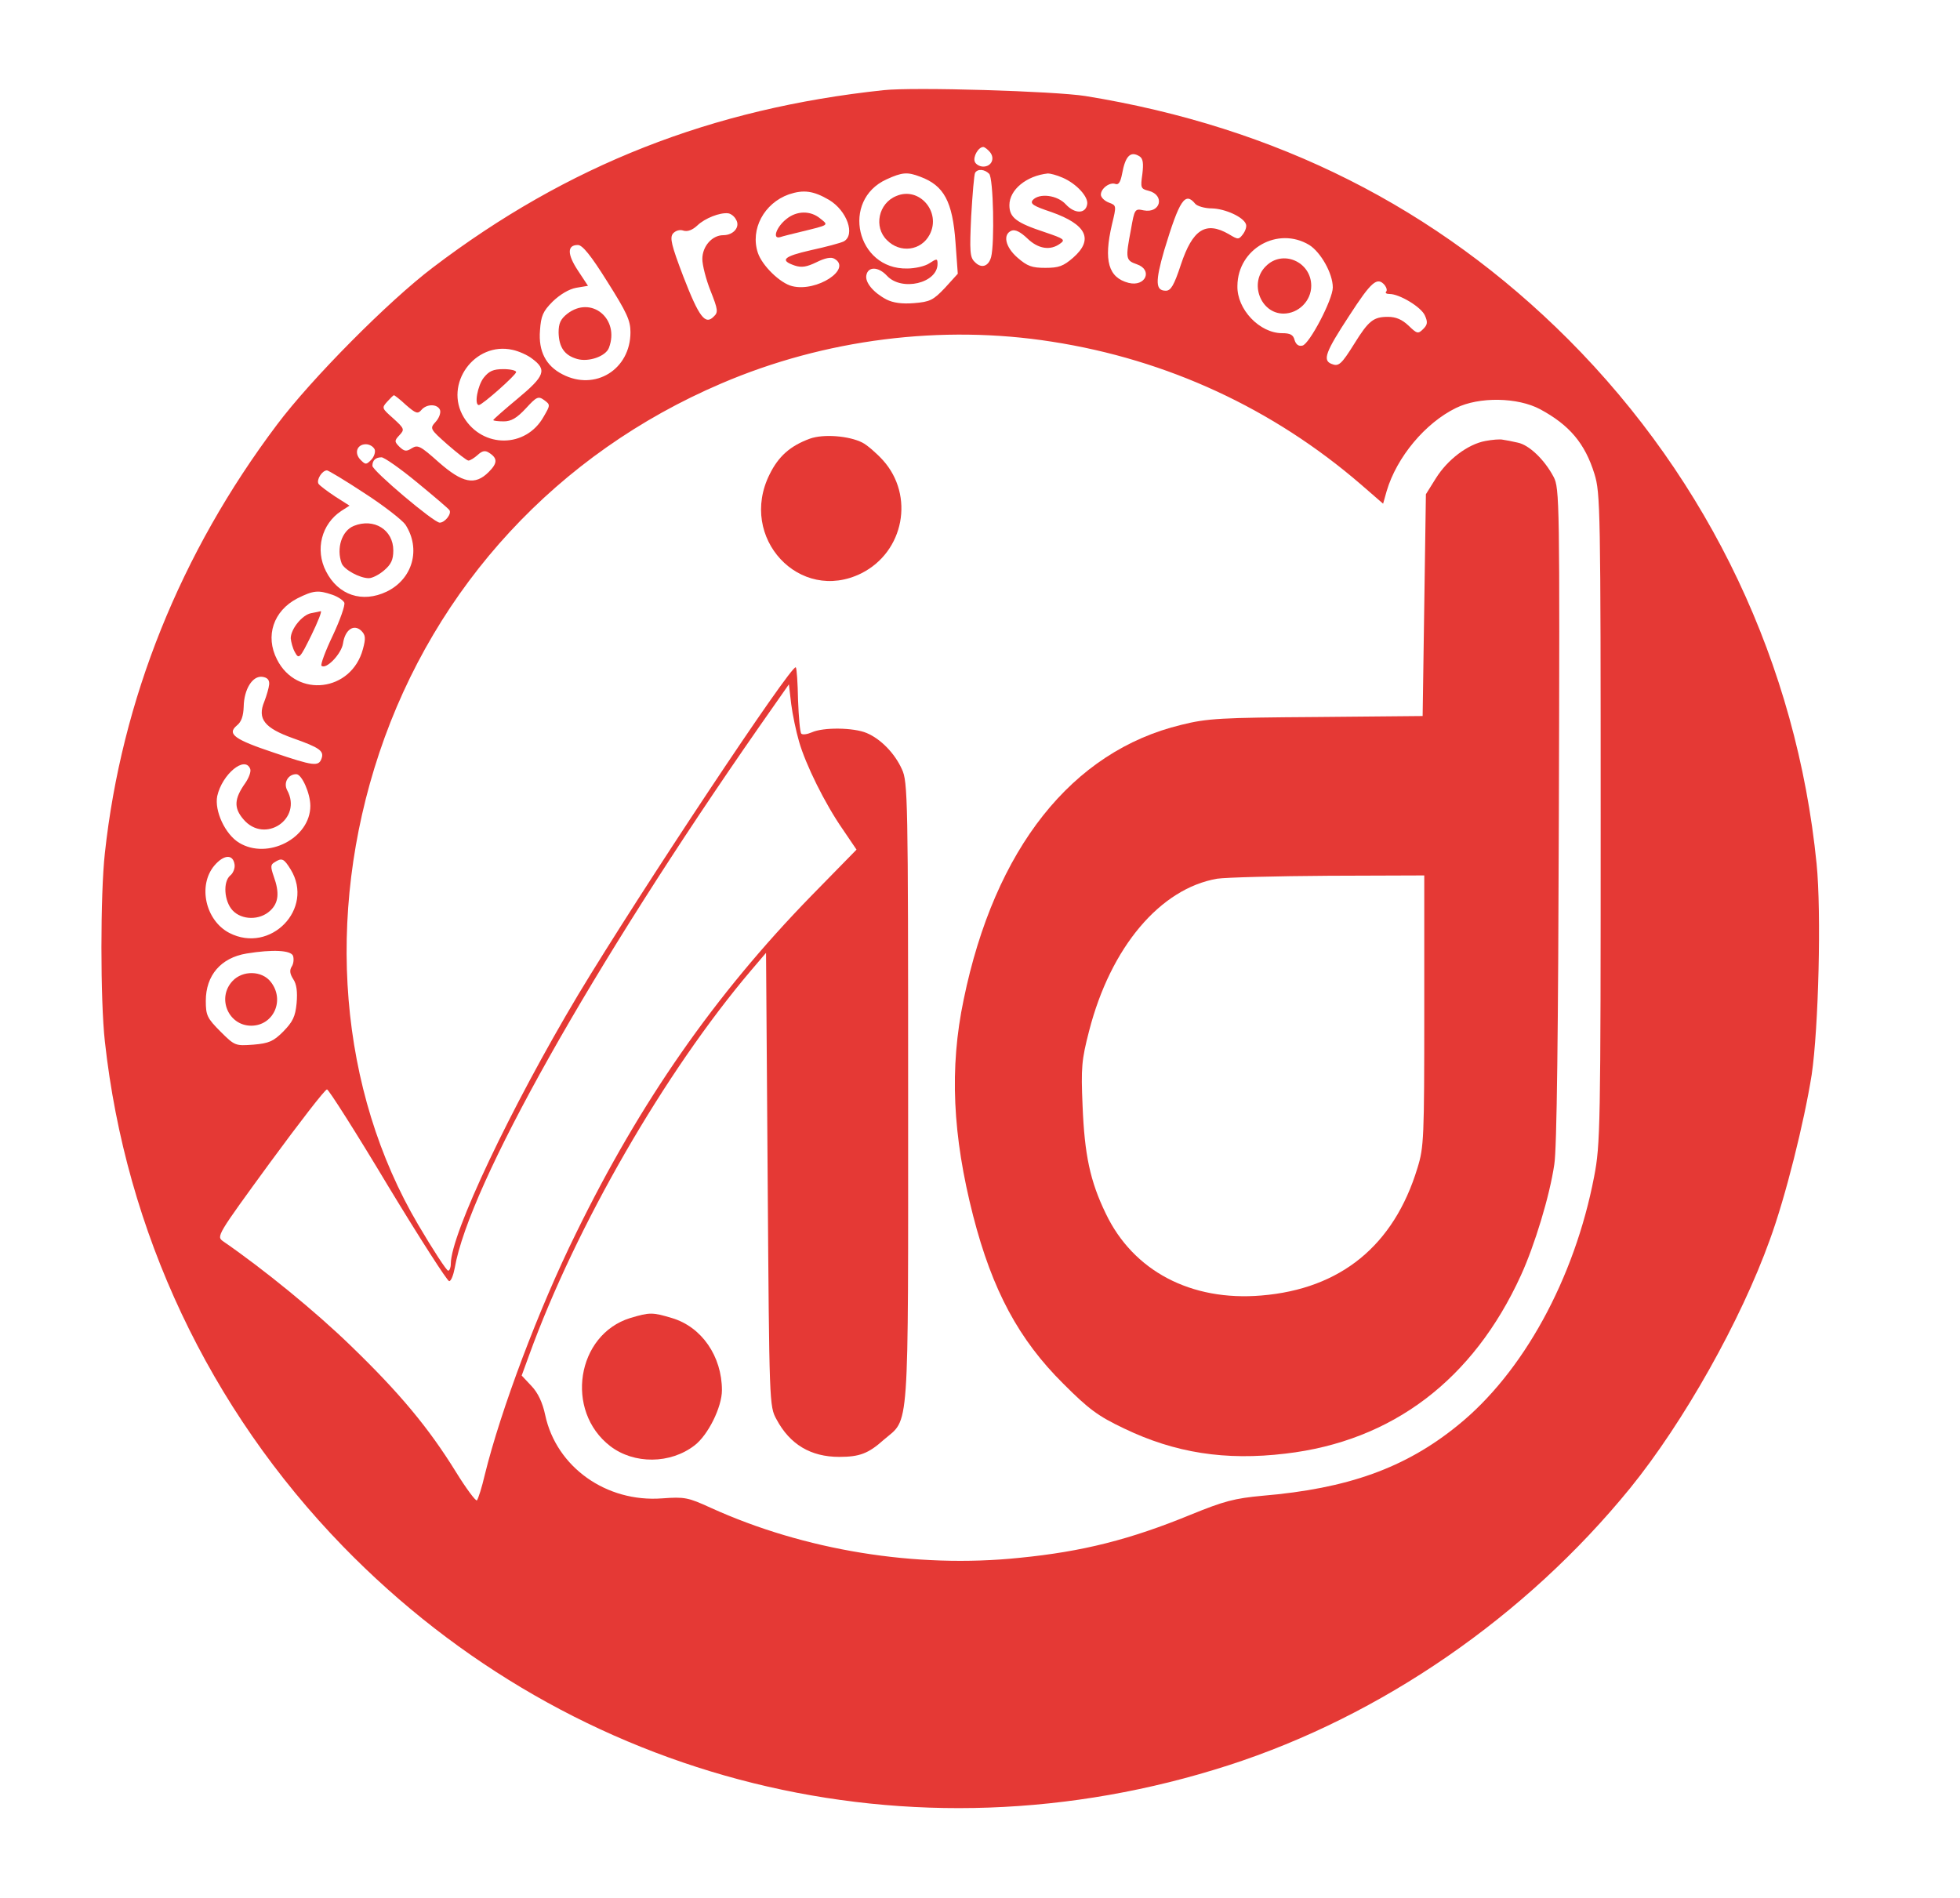 <?xml version="1.0" standalone="no"?>
<!DOCTYPE svg PUBLIC "-//W3C//DTD SVG 20010904//EN"
 "http://www.w3.org/TR/2001/REC-SVG-20010904/DTD/svg10.dtd">
<svg version="1.0" xmlns="http://www.w3.org/2000/svg"
 width="600pt" height="581pt" viewBox="0 0 600 581"
 preserveAspectRatio="xMidYMid meet">

<g transform="translate(0,581) scale(0.1,-0.1)"
fill="#E53935" stroke="none">
<path d="M2705 5534 c-526 -56 -967 -229 -1380 -543 -136 -103 -372 -341 -477
-481 -296 -393 -476 -842 -527 -1312 -14 -126 -14 -451 0 -576 64 -583 319
-1124 729 -1546 707 -727 1741 -983 2711 -670 468 151 909 455 1229 848 164
202 339 513 428 761 48 131 105 360 128 505 21 143 30 496 15 646 -61 609
-327 1171 -760 1605 -403 403 -893 650 -1478 745 -95 15 -524 28 -618 18z
m325 -189 c17 -20 5 -45 -20 -45 -11 0 -23 7 -26 15 -6 15 11 45 26 45 4 0 13
-7 20 -15z m459 -14 c10 -7 12 -21 8 -54 -6 -42 -5 -45 19 -51 51 -13 37 -70
-15 -60 -27 6 -28 4 -39 -59 -17 -89 -16 -94 18 -106 50 -17 27 -70 -25 -57
-62 16 -77 68 -51 179 14 58 14 58 -10 67 -13 5 -24 16 -24 24 0 19 27 39 44
33 10 -4 16 5 21 31 10 55 26 71 54 53z m-461 -53 c13 -13 17 -213 6 -255 -8
-29 -30 -36 -50 -15 -15 14 -16 32 -11 140 4 68 9 128 12 133 8 13 29 11 43
-3z m-211 -9 c73 -27 99 -76 108 -201 l7 -96 -39 -43 c-36 -38 -46 -43 -95
-47 -37 -3 -64 1 -84 11 -40 21 -66 52 -62 74 5 28 37 27 63 -1 45 -49 155
-23 155 36 0 17 -2 17 -25 2 -13 -9 -44 -16 -68 -16 -155 -3 -204 209 -63 273
48 22 64 23 103 8z m436 -3 c42 -18 80 -59 75 -82 -5 -29 -38 -29 -65 0 -26
29 -82 36 -102 13 -8 -11 3 -18 57 -36 108 -38 131 -84 67 -140 -30 -26 -44
-31 -85 -31 -41 0 -55 5 -85 31 -38 33 -46 72 -18 83 11 4 27 -4 48 -24 33
-32 70 -38 100 -16 17 12 13 15 -46 35 -88 29 -109 45 -109 83 0 47 52 90 118
97 7 0 27 -5 45 -13z m-715 -68 c55 -33 81 -107 45 -127 -10 -5 -55 -17 -101
-27 -84 -19 -96 -31 -49 -47 21 -7 37 -4 66 10 26 13 45 17 55 11 56 -31 -54
-103 -129 -84 -37 9 -92 63 -105 102 -24 72 19 152 95 179 45 15 75 11 123
-17z m1121 -12 c6 -7 29 -14 51 -14 40 -1 96 -26 104 -48 3 -7 -1 -20 -9 -31
-13 -17 -15 -17 -43 0 -71 41 -111 15 -147 -93 -21 -64 -31 -80 -46 -80 -32 0
-33 27 -5 124 47 155 64 180 95 142z m-1406 -48 c14 -22 -7 -48 -39 -48 -34 0
-64 -34 -64 -73 0 -18 11 -62 25 -97 23 -58 24 -66 10 -79 -26 -27 -45 -2 -93
122 -37 97 -42 119 -32 132 8 9 21 13 32 9 13 -4 28 2 43 16 23 22 69 40 94
37 8 -1 19 -9 24 -19z m1755 -78 c35 -22 72 -87 72 -130 0 -37 -72 -174 -93
-178 -12 -3 -20 4 -24 17 -4 16 -13 21 -38 21 -69 0 -139 73 -137 145 1 114
124 183 220 125z m-2149 -112 c60 -95 71 -119 71 -155 0 -114 -108 -181 -208
-129 -51 26 -74 71 -69 134 3 45 9 59 39 89 23 22 50 38 72 42 l36 6 -31 47
c-33 50 -33 78 0 78 14 0 40 -32 90 -112z m2380 -11 c6 -8 8 -17 4 -20 -3 -4
1 -7 11 -7 30 0 97 -40 108 -66 9 -20 8 -28 -5 -41 -16 -16 -19 -15 -45 10
-20 19 -39 27 -63 27 -44 0 -59 -11 -103 -82 -40 -64 -48 -71 -70 -62 -28 11
-18 37 54 147 68 105 86 121 109 94z m-1019 -173 c354 -55 677 -205 946 -437
l68 -59 11 39 c31 104 118 208 212 254 71 35 189 33 258 -4 89 -48 137 -104
166 -198 18 -58 19 -105 19 -1054 0 -952 -1 -998 -20 -1097 -60 -313 -218
-601 -418 -762 -160 -130 -336 -193 -597 -215 -86 -8 -117 -16 -220 -58 -185
-76 -331 -113 -524 -132 -317 -33 -659 23 -945 153 -70 32 -80 34 -149 29
-171 -13 -324 96 -358 255 -8 38 -22 68 -42 89 l-30 32 23 63 c143 394 415
866 679 1177 l46 54 5 -694 c5 -687 5 -694 27 -734 41 -77 105 -115 192 -115
62 0 89 10 136 52 80 69 75 -3 75 1063 0 900 -1 952 -19 990 -22 49 -65 93
-108 111 -40 17 -133 18 -168 2 -14 -6 -28 -8 -32 -4 -4 4 -8 50 -10 103 -1
53 -4 98 -7 100 -12 12 -477 -688 -666 -1002 -206 -345 -390 -733 -390 -824 0
-12 -4 -21 -8 -21 -5 0 -46 63 -92 141 -242 411 -286 944 -119 1444 171 511
546 917 1047 1131 317 136 675 181 1012 128z m-1591 -52 c46 -34 39 -53 -44
-122 -41 -34 -75 -64 -75 -66 0 -2 14 -4 32 -4 23 0 40 10 68 40 33 36 38 38
56 25 19 -14 19 -15 -2 -51 -54 -96 -186 -97 -244 -2 -62 102 33 233 149 207
19 -4 46 -16 60 -27z m-386 -142 c30 -26 36 -28 47 -15 16 19 49 19 57 0 3 -9
-3 -25 -13 -36 -19 -21 -18 -22 36 -70 30 -26 59 -49 64 -49 5 0 18 8 28 17
14 13 23 15 35 7 27 -17 26 -32 -1 -59 -42 -42 -80 -34 -153 30 -56 50 -64 54
-82 43 -17 -11 -23 -10 -38 4 -16 16 -16 19 0 36 16 17 15 20 -19 51 -35 31
-36 32 -19 51 10 11 19 20 21 20 2 0 19 -13 37 -30z m-96 -136 c3 -8 -2 -23
-11 -32 -15 -15 -17 -15 -32 0 -21 21 -11 48 16 48 11 0 23 -7 27 -16z m130
-101 c51 -42 96 -80 99 -85 7 -11 -14 -38 -30 -38 -18 0 -206 159 -206 174 0
17 10 26 28 26 8 0 57 -34 109 -77z m-161 -33 c59 -38 115 -82 125 -96 48 -74
23 -166 -57 -205 -75 -36 -149 -11 -186 62 -34 66 -14 145 47 185 l25 16 -44
28 c-24 16 -47 33 -51 39 -7 12 11 41 26 41 4 0 56 -31 115 -70z m-98 -311
c17 -6 33 -17 36 -24 3 -8 -13 -53 -35 -100 -23 -48 -38 -89 -35 -93 14 -13
61 36 66 68 6 42 33 61 56 39 13 -13 14 -23 5 -56 -35 -131 -203 -151 -263
-32 -37 72 -11 149 62 187 50 25 64 26 108 11z m-194 -274 c-1 -11 -8 -35 -15
-53 -22 -53 1 -81 88 -112 82 -29 96 -39 87 -63 -9 -24 -25 -22 -146 19 -120
40 -144 57 -113 83 14 11 20 29 21 58 1 53 27 95 57 91 15 -2 22 -9 21 -23z
m1622 -175 c20 -70 79 -190 134 -269 l42 -62 -139 -142 c-295 -303 -523 -630
-719 -1031 -115 -233 -231 -542 -280 -741 -9 -39 -20 -73 -24 -78 -3 -4 -33
36 -65 88 -83 134 -171 240 -321 385 -106 103 -266 234 -391 320 -21 15 -19
18 143 240 91 124 169 225 175 225 5 0 89 -132 186 -294 98 -162 183 -294 188
-293 6 0 13 19 17 40 44 254 420 922 932 1657 l91 130 7 -60 c4 -32 15 -84 24
-115z m-1680 -84 c3 -8 -4 -27 -15 -43 -34 -48 -36 -76 -6 -111 65 -77 182 1
134 89 -12 23 3 49 28 49 17 0 43 -59 43 -97 0 -99 -131 -166 -218 -113 -43
26 -76 98 -67 143 15 67 85 125 101 83z m-48 -292 c2 -11 -4 -27 -13 -34 -23
-19 -19 -79 7 -107 28 -30 83 -31 115 -1 26 24 29 55 11 105 -10 29 -10 36 2
43 23 15 29 12 50 -22 73 -120 -62 -259 -188 -194 -73 38 -97 145 -46 206 29
34 57 36 62 4z m179 -280 c3 -9 2 -24 -4 -33 -7 -11 -6 -22 5 -39 10 -15 13
-38 10 -73 -4 -42 -12 -57 -41 -87 -30 -30 -44 -36 -91 -40 -55 -4 -57 -4
-101 40 -41 41 -45 50 -45 94 0 78 46 132 125 145 80 13 135 10 142 -7z"/>
<path d="M2744 5210 c-55 -22 -70 -95 -29 -135 40 -41 105 -33 131 17 36 69
-32 148 -102 118z"/>
<path d="M2408 5140 c-31 -24 -45 -63 -20 -56 9 3 37 10 62 16 90 22 87 20 61
41 -30 25 -72 24 -103 -1z"/>
<path d="M3875 4995 c-52 -51 -16 -145 54 -145 46 0 85 39 85 85 0 74 -88 112
-139 60z"/>
<path d="M1736 4849 c-20 -16 -26 -29 -26 -57 1 -45 18 -70 57 -81 35 -10 87
8 97 34 34 89 -54 162 -128 104z"/>
<path d="M2479 4467 c-60 -22 -96 -54 -123 -109 -97 -194 92 -397 281 -303
131 66 163 238 66 346 -20 22 -49 47 -63 54 -41 21 -120 27 -161 12z"/>
<path d="M4547 4460 c-54 -10 -116 -57 -152 -115 l-30 -48 -5 -340 -5 -339
-325 -3 c-292 -2 -334 -4 -414 -24 -335 -81 -571 -379 -666 -841 -44 -210 -34
-416 29 -662 59 -229 140 -379 276 -514 78 -78 106 -99 186 -137 156 -75 310
-99 494 -77 327 38 575 226 721 546 42 92 88 243 102 339 8 46 12 409 14 1070
3 959 2 1001 -16 1035 -28 53 -75 98 -110 105 -17 4 -38 8 -46 9 -8 2 -32 0
-53 -4z m-187 -1744 c0 -391 -1 -418 -21 -482 -72 -237 -235 -370 -478 -390
-215 -18 -392 75 -476 251 -48 99 -65 180 -71 330 -5 117 -3 140 20 229 66
257 218 436 392 466 27 4 181 8 342 9 l292 1 0 -414z"/>
<path d="M1929 1775 c-164 -51 -201 -284 -61 -392 73 -56 184 -55 258 2 42 32
84 118 84 169 0 104 -62 194 -153 221 -60 18 -68 18 -128 0z"/>
<path d="M1481 4654 c-19 -24 -30 -84 -15 -84 10 0 114 92 114 101 0 5 -18 9
-39 9 -31 0 -44 -6 -60 -26z"/>
<path d="M1083 4200 c-37 -15 -54 -69 -37 -115 8 -19 55 -45 83 -45 11 0 32
11 47 24 21 18 28 32 28 61 0 63 -59 100 -121 75z"/>
<path d="M953 3933 c-28 -5 -63 -49 -63 -77 1 -11 6 -31 13 -43 12 -22 15 -19
50 52 20 41 33 74 29 74 -4 -1 -17 -4 -29 -6z"/>
<path d="M712 2807 c-49 -52 -13 -137 57 -137 68 0 104 78 60 134 -27 35 -86
36 -117 3z"/>
</g>
</svg>

